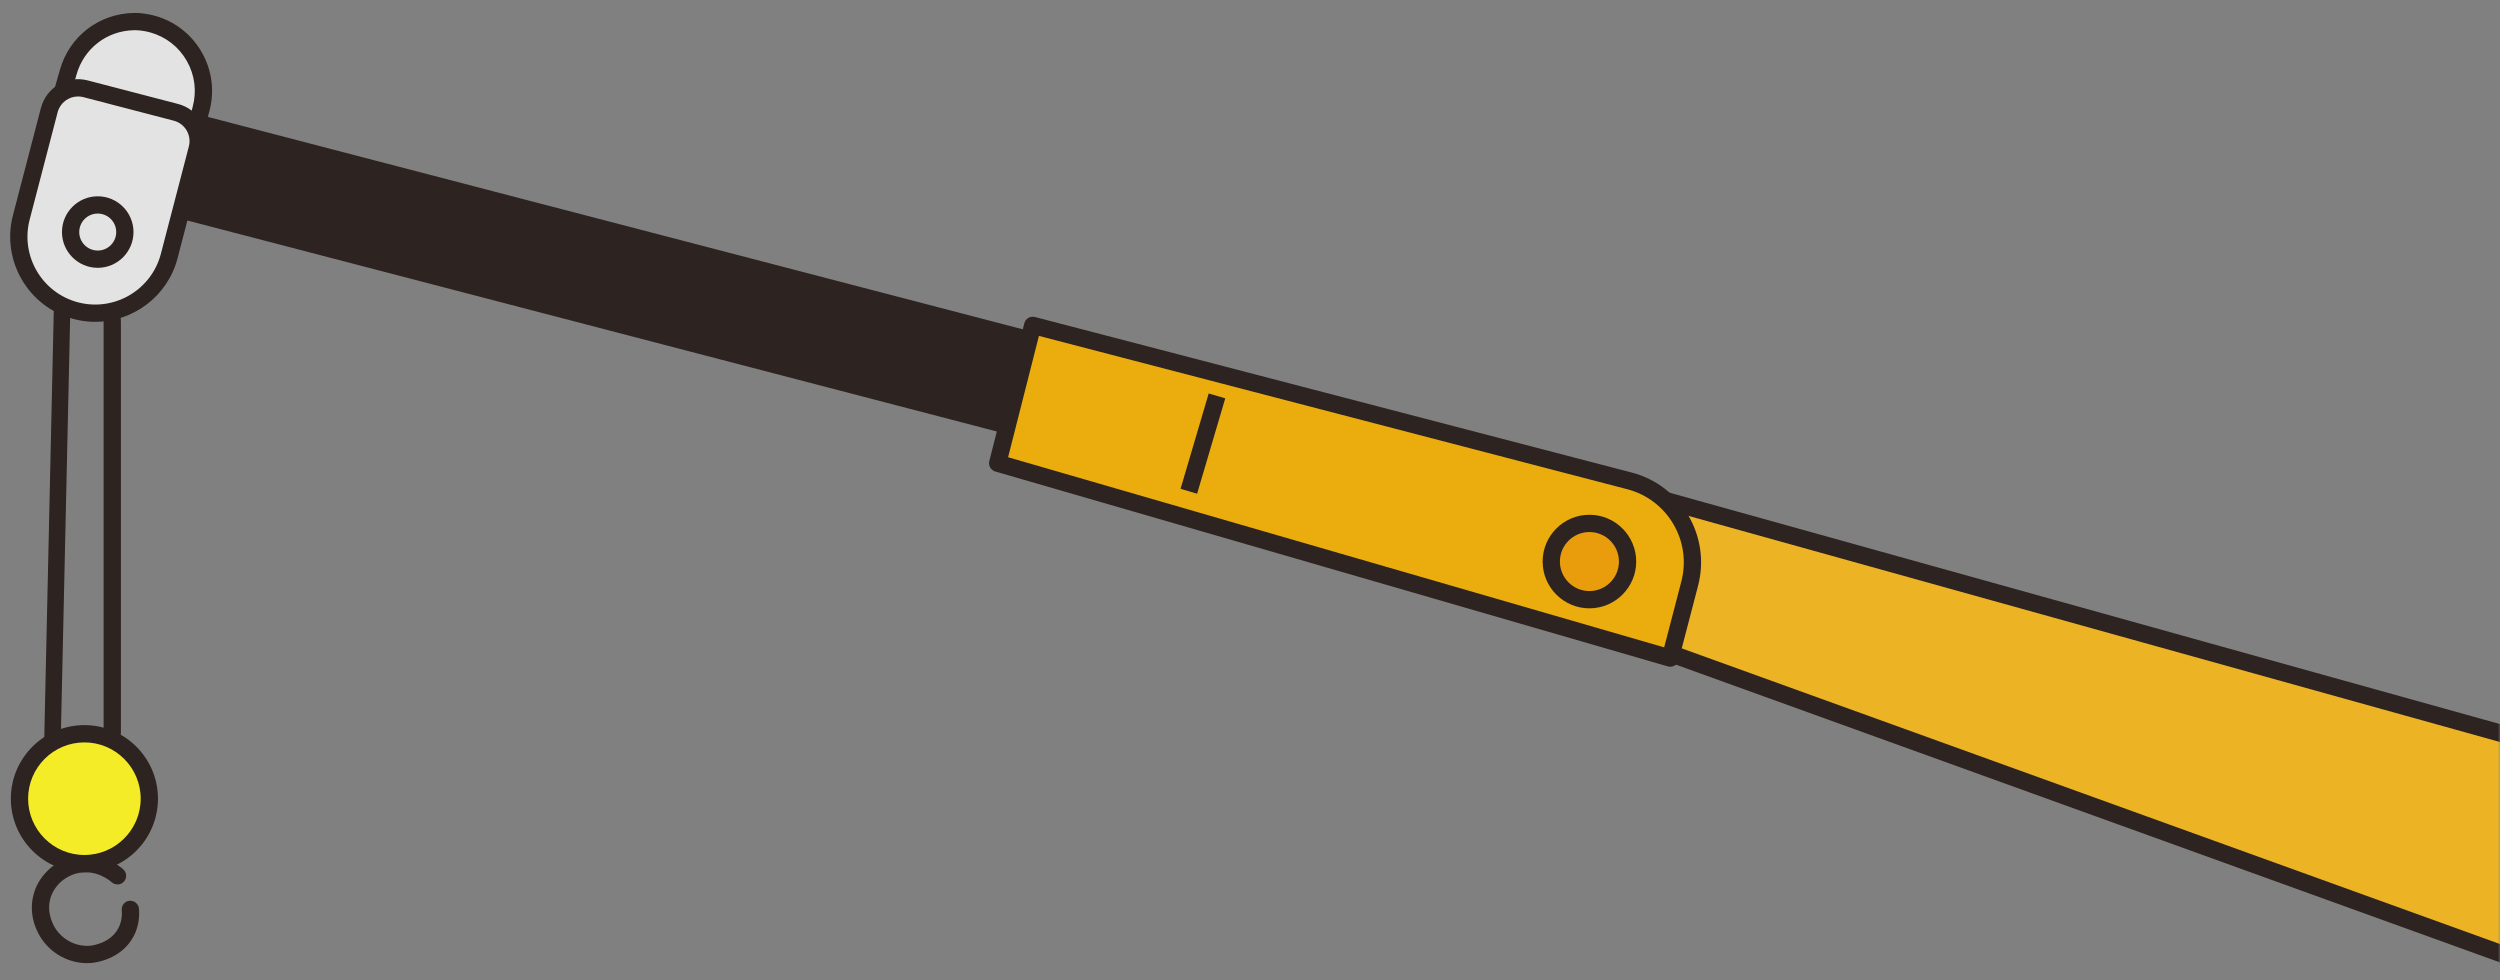 <svg width="579" height="227" viewBox="0 0 579 227" fill="none" xmlns="http://www.w3.org/2000/svg">
<rect x="0" y="0" width="579" height="227" fill="#808080" stroke="none"/>
<mask id="mask0_8115_6090" style="mask-type:alpha" maskUnits="userSpaceOnUse" x="0" y="0" width="579" height="227">
<rect opacity="0.9" width="579" height="227" fill="#231815"/>
</mask>
<g mask="url(#mask0_8115_6090)">
<rect x="244.74" y="101.486" width="220.568" height="20.419" transform="rotate(-165.392 244.74 101.486)" fill="#231815"/>
<path d="M617 234.5L379 148.5L386 116L648 189L617 234.5Z" fill="#F7B81A" stroke="#231815" stroke-width="4"/>
<path d="M244.74 103.484C245.091 103.484 245.442 103.39 245.752 103.209C246.207 102.941 246.541 102.503 246.674 101.989L251.823 82.23C252.102 81.162 251.462 80.072 250.393 79.793L36.956 24.165C35.9 23.885 34.797 24.526 34.518 25.595L29.368 45.353C29.233 45.866 29.309 46.411 29.578 46.868C29.846 47.325 30.283 47.658 30.798 47.79L244.236 103.418C244.402 103.464 244.571 103.484 244.74 103.484ZM247.451 83.157L243.31 99.046L33.74 44.427L37.882 28.537L247.451 83.157Z" fill="#231815"/>
<path d="M230 107.926L385.778 153.07L390.279 135.799C392.995 125.388 386.757 114.745 376.346 112.026H376.342L238.114 76L230 107.926Z" fill="#F6B000"/>
<path d="M386.839 154.42C387.182 154.42 387.523 154.33 387.827 154.159C388.295 153.89 388.637 153.447 388.772 152.924L393.273 135.654C396.264 124.194 389.372 112.436 377.912 109.444L239.679 73.418C239.167 73.281 238.618 73.359 238.159 73.629C237.701 73.9 237.369 74.343 237.238 74.86L229.123 106.786C228.858 107.83 229.47 108.898 230.504 109.196L386.283 154.34C386.464 154.393 386.653 154.42 386.839 154.42ZM240.617 77.793L376.902 113.311C386.23 115.747 391.838 125.318 389.404 134.646L385.423 149.929L233.476 105.895L240.617 77.793Z" fill="#231815"/>
<path d="M31.465 4.999H30.968C23.874 5.132 17.708 9.903 15.796 16.736L10.211 36.293L41.566 43.983L46.534 25.339C48.887 16.771 43.849 7.918 35.278 5.566C34.035 5.225 32.756 5.033 31.465 4.999Z" fill="#EDEDED"/>
<path d="M41.569 45.982C42.454 45.982 43.261 45.391 43.499 44.499L48.468 25.854C49.744 21.209 49.131 16.331 46.742 12.132C44.35 7.933 40.468 4.916 35.809 3.638C34.408 3.254 32.966 3.04 31.52 3.001C31.503 3 31.485 3 31.466 3H30.968C22.892 3.151 16.038 8.454 13.873 16.196L8.291 35.743C8.141 36.266 8.212 36.826 8.484 37.295C8.757 37.766 9.209 38.104 9.736 38.233L41.092 45.925C41.252 45.964 41.411 45.982 41.569 45.982ZM31.437 6.998C32.553 7.03 33.67 7.196 34.753 7.494C38.381 8.49 41.405 10.839 43.266 14.111C45.129 17.381 45.604 21.18 44.61 24.809L40.141 41.575L12.704 34.845L17.72 17.285C19.41 11.243 24.748 7.115 31.007 6.998H31.437Z" fill="#231815"/>
<path d="M17.601 71.964C27.056 74.426 36.72 68.76 39.189 59.304L45.676 34.413C46.633 30.734 44.426 26.974 40.745 26.018L19.81 20.562C16.131 19.605 12.372 21.812 11.416 25.491V25.493L4.928 50.384C2.471 59.841 8.144 69.501 17.601 71.964Z" fill="#EDEDED"/>
<path d="M22.057 74.536C30.804 74.536 38.815 68.656 41.123 59.809L47.611 34.916C48.843 30.176 45.99 25.316 41.251 24.082L20.314 18.627C15.576 17.391 10.715 20.248 9.481 24.988L2.994 49.88C0.264 60.387 6.591 71.161 17.098 73.897C18.756 74.328 20.419 74.536 22.057 74.536ZM18.08 22.338C18.486 22.338 18.896 22.39 19.308 22.496L40.242 27.951C42.85 28.629 44.421 31.302 43.742 33.908L37.256 58.8C35.069 67.171 26.481 72.206 18.105 70.029C9.73 67.848 4.688 59.261 6.864 50.884L13.349 25.996C13.922 23.798 15.909 22.338 18.08 22.338Z" fill="#231815"/>
<circle cx="368.108" cy="130.055" r="8.835" fill="#F4A000"/>
<path d="M368.109 140.889C374.082 140.889 378.943 136.028 378.943 130.055C378.943 124.081 374.082 119.221 368.109 119.221C362.135 119.221 357.275 124.081 357.275 130.055C357.275 136.028 362.135 140.889 368.109 140.889ZM368.109 123.219C371.879 123.219 374.945 126.285 374.945 130.055C374.945 133.825 371.879 136.891 368.109 136.891C364.339 136.891 361.273 133.825 361.273 130.055C361.273 126.285 364.339 123.219 368.109 123.219Z" fill="#231815"/>
<rect x="277.25" y="114.343" width="3.997" height="23.027" transform="rotate(-163.553 277.25 114.343)" fill="#231815"/>
<circle cx="22.637" cy="53.744" r="6.283" fill="#EDEDED"/>
<path d="M22.635 62.026C27.201 62.026 30.917 58.311 30.917 53.744C30.917 49.178 27.201 45.462 22.635 45.462C18.068 45.462 14.354 49.178 14.354 53.744C14.354 58.311 18.068 62.026 22.635 62.026ZM22.635 49.46C24.995 49.46 26.919 51.383 26.919 53.744C26.919 56.105 24.995 58.029 22.635 58.029C20.273 58.029 18.351 56.105 18.351 53.744C18.351 51.383 20.273 49.46 22.635 49.46Z" fill="#231815"/>
<circle cx="20.037" cy="186.037" r="15.037" fill="#FFF71D"/>
<path d="M19.548 202.012C28.94 202.012 36.583 194.369 36.583 184.976C36.583 175.583 28.94 167.94 19.548 167.94C10.154 167.94 2.512 175.583 2.512 184.976C2.512 194.369 10.154 202.012 19.548 202.012ZM19.548 171.938C26.736 171.938 32.585 177.787 32.585 184.976C32.585 192.164 26.736 198.014 19.548 198.014C12.359 198.014 6.51 192.164 6.51 184.976C6.51 177.787 12.359 171.938 19.548 171.938Z" fill="#231815"/>
<path d="M26 173C27.104 173 28 171.415 28 169.462V74.539C28 72.585 27.104 71 26 71C24.894 71 24 72.585 24 74.539V169.462C24 171.415 24.894 173 26 173Z" fill="#231815"/>
<path d="M12.179 173.917C13.195 173.917 14.043 172.421 14.087 170.514L16.265 72.618C16.308 70.661 15.488 69.005 14.434 68.924C13.412 68.792 12.49 70.367 12.447 72.327L10.268 170.223C10.223 172.18 11.043 173.834 12.098 173.914C12.125 173.917 12.151 173.917 12.179 173.917Z" fill="#231815"/>
<path d="M20.16 223.061C20.511 223.061 20.86 223.045 21.211 223.015C21.91 222.955 28.118 222.272 30.969 216.8C32.226 214.384 32.321 212 32.179 210.428C32.079 209.327 31.096 208.536 30.008 208.616C28.909 208.716 28.099 209.687 28.197 210.786C28.292 211.828 28.234 213.397 27.425 214.953C25.527 218.593 21.058 219.016 20.87 219.034C17.8 219.283 14.784 217.845 12.98 215.252C12.573 214.668 10.602 211.573 11.708 207.937C12.599 205.017 15.195 202.747 18.326 202.155C22.42 201.373 25.541 204.024 25.88 204.327C26.707 205.061 27.97 204.99 28.704 204.168C29.438 203.344 29.367 202.081 28.544 201.345C27.74 200.629 23.439 197.114 17.582 198.227C13.008 199.093 9.202 202.447 7.886 206.773C6.281 212.039 8.868 216.343 9.7 217.537C12.113 221.004 16.051 223.061 20.16 223.061Z" fill="#231815"/>
</g>
</svg>
